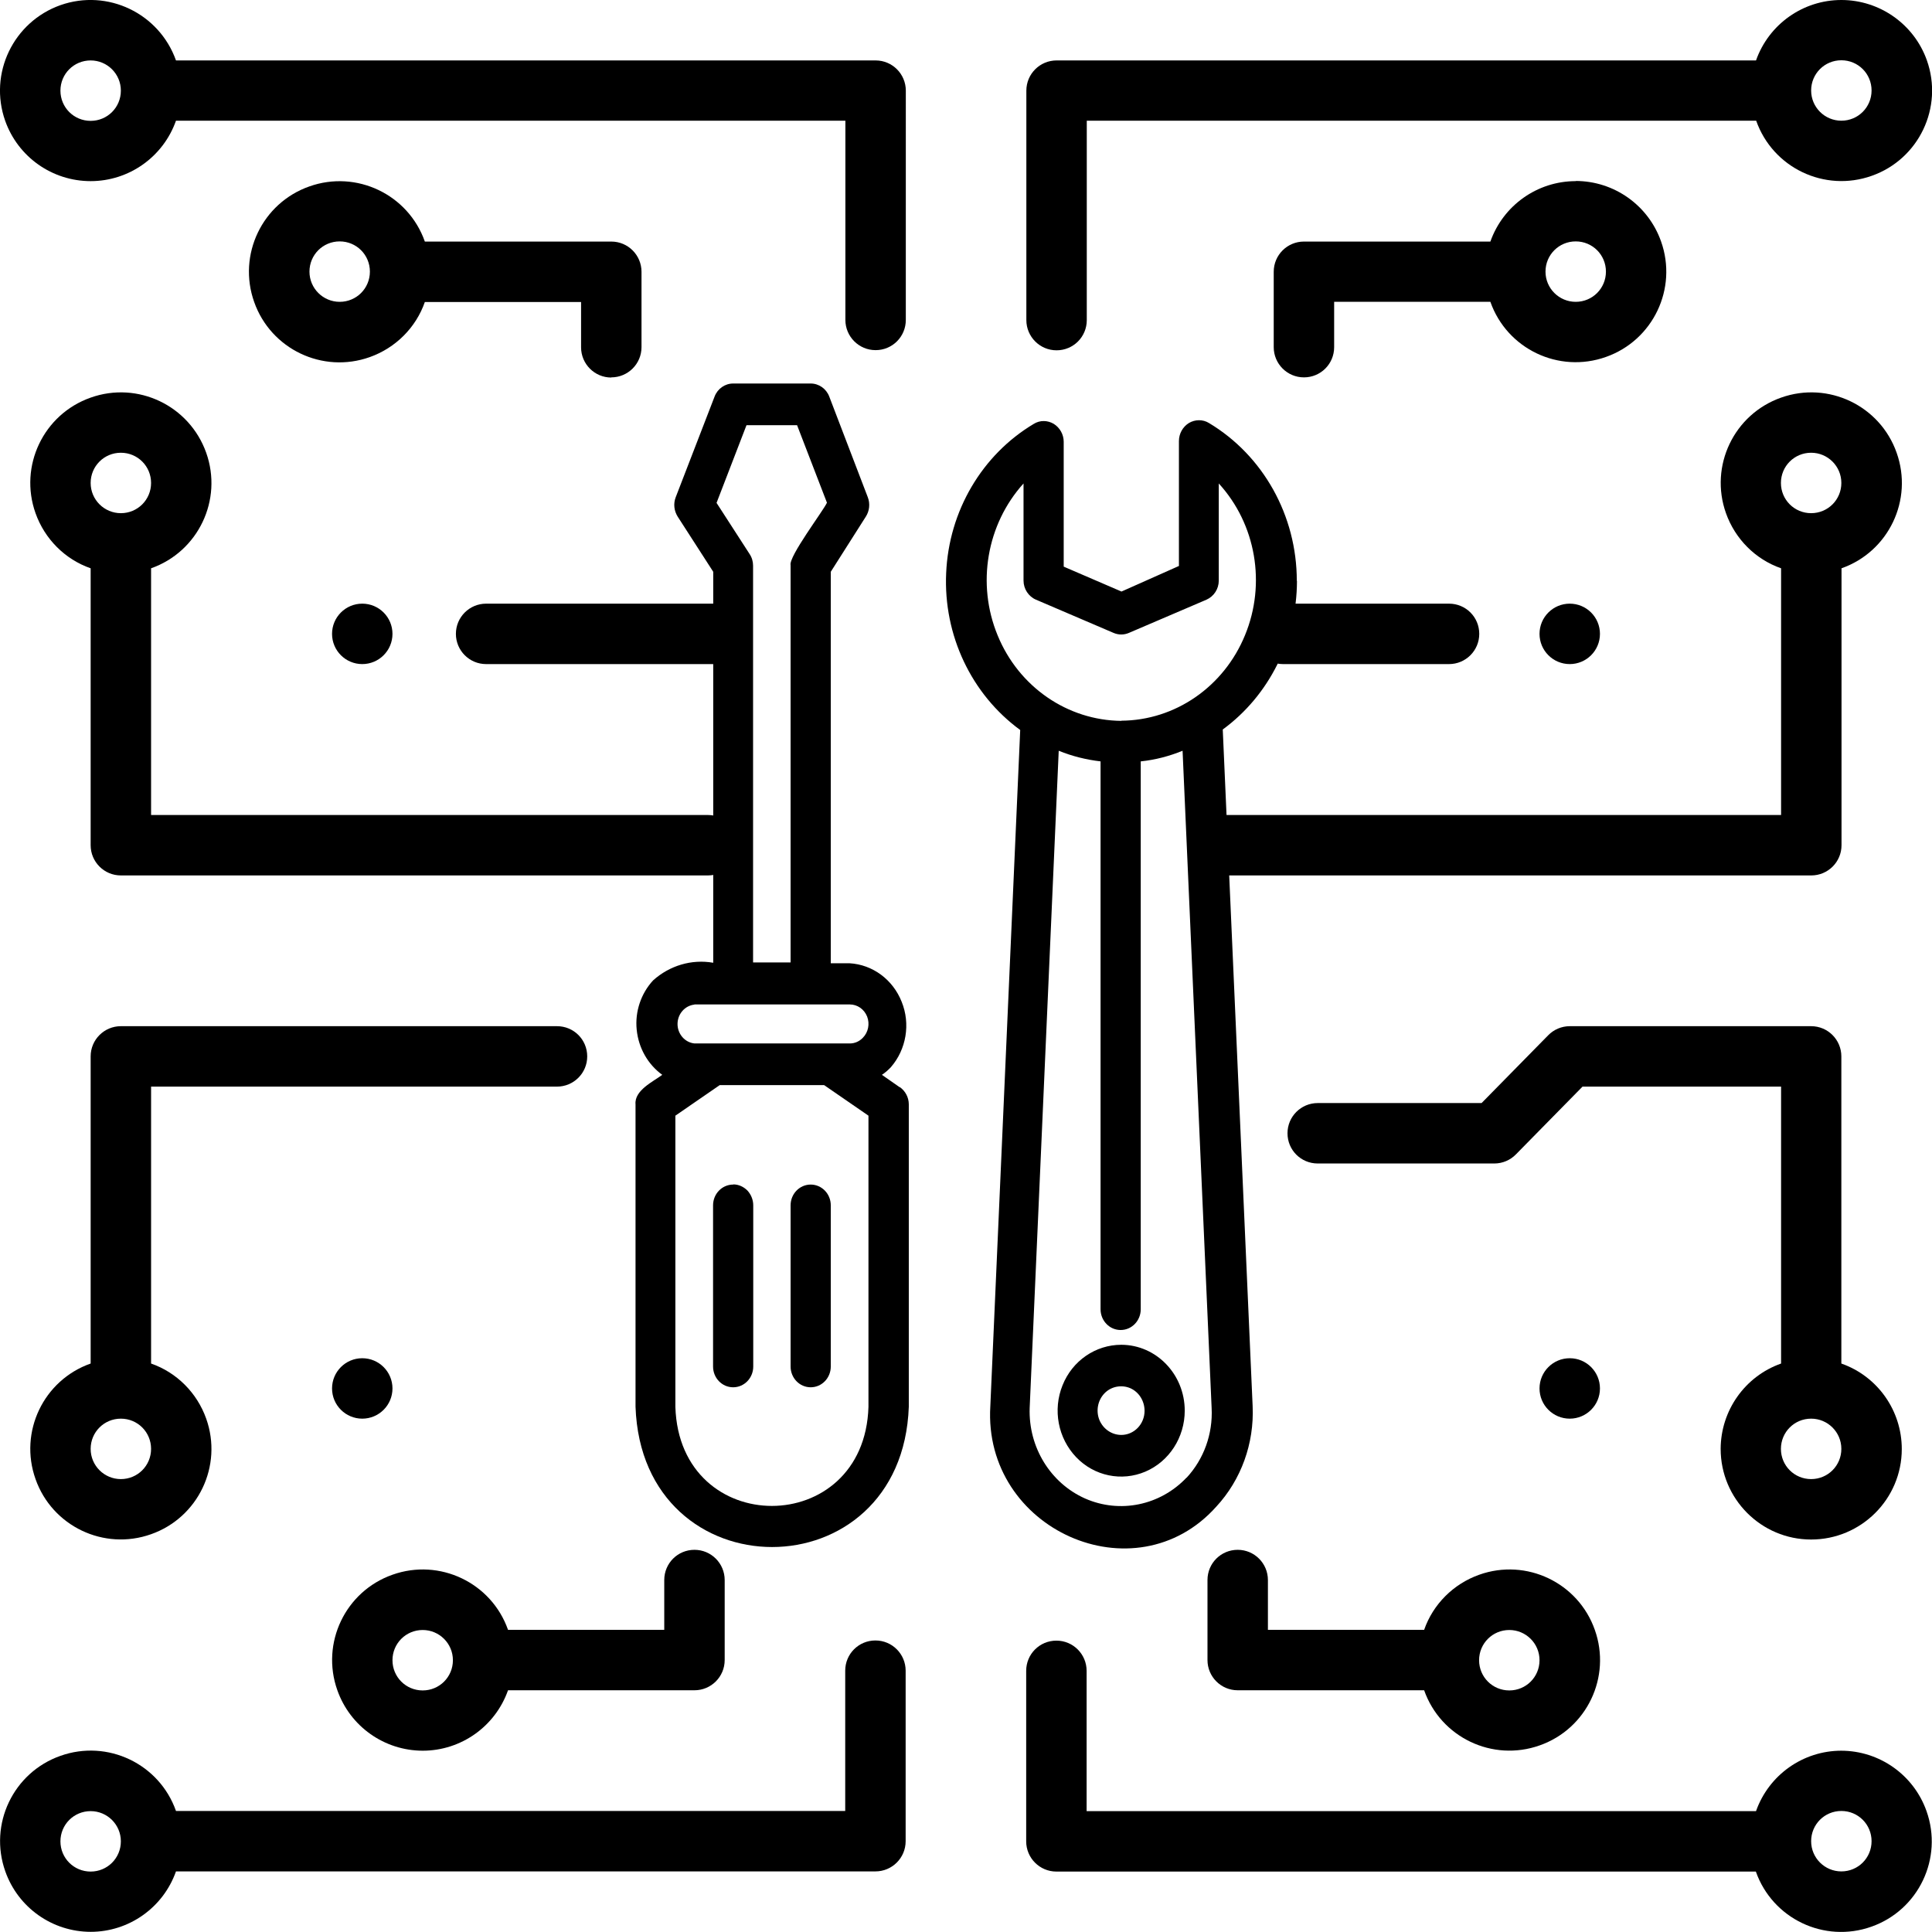 <?xml version="1.0" encoding="UTF-8"?><svg id="Layer_1" xmlns="http://www.w3.org/2000/svg" viewBox="0 0 116.37 116.36"><defs><style>.cls-1{fill:#000;stroke-width:0px;}</style></defs><circle class="cls-1" cx="21.82" cy="38.18" r="1.82"/><circle class="cls-1" cx="94.55" cy="38.18" r="1.82"/><circle class="cls-1" cx="21.82" cy="83.63" r="1.82"/><circle class="cls-1" cx="94.55" cy="83.63" r="1.82"/><path class="cls-1" d="M75.46,38.18c0,1,.81,1.82,1.82,1.82h10c1,0,1.82-.81,1.82-1.82s-.81-1.82-1.82-1.82h-10c-1,0-1.82.81-1.82,1.82Z"/><path class="cls-1" d="M27.46,38.18c0,1,.81,1.82,1.82,1.82h14c1,0,1.82-.81,1.82-1.82s-.81-1.82-1.82-1.82h-14c-1,0-1.82.81-1.82,1.82Z"/><path class="cls-1" d="M110.91,0c-2.31,0-4.37,1.46-5.14,3.64h-42.13c-1,0-1.82.81-1.82,1.82v13.82c0,1,.81,1.82,1.82,1.82s1.82-.81,1.82-1.82V7.27h40.32c1,2.84,4.12,4.33,6.96,3.32,2.84-1,4.33-4.12,3.32-6.96C115.29,1.46,113.22,0,110.91,0ZM110.91,7.27c-1,0-1.82-.81-1.82-1.82s.81-1.82,1.82-1.82,1.82.81,1.82,1.82-.81,1.82-1.82,1.82Z"/><path class="cls-1" d="M94.91,10.91c-2.31,0-4.37,1.46-5.14,3.64h-11.23c-1,0-1.82.81-1.82,1.82v4.54c0,1,.81,1.82,1.82,1.82s1.82-.81,1.82-1.82v-2.73h9.41c1,2.84,4.12,4.33,6.96,3.32,2.84-1,4.33-4.12,3.32-6.96-.77-2.18-2.83-3.64-5.15-3.64ZM94.91,18.18c-1,0-1.82-.81-1.82-1.82s.81-1.82,1.82-1.82,1.82.81,1.82,1.82-.81,1.82-1.82,1.82Z"/><path class="cls-1" d="M5.46,10.91c2.31,0,4.37-1.46,5.14-3.64h40.32v12c0,1,.81,1.82,1.82,1.82s1.82-.81,1.82-1.82V5.46c0-1-.81-1.82-1.82-1.82H10.6C9.59.8,6.48-.69,3.64.31.8,1.32-.69,4.43.31,7.27c.77,2.18,2.83,3.64,5.15,3.64ZM5.46,3.64c1,0,1.82.81,1.82,1.82s-.81,1.82-1.82,1.82-1.82-.81-1.82-1.82.81-1.82,1.82-1.82Z"/><path class="cls-1" d="M36.82,22.73c1,0,1.82-.81,1.82-1.82v-4.54c0-1-.81-1.82-1.82-1.82h-11.23c-1-2.84-4.12-4.33-6.96-3.32-2.84,1-4.33,4.12-3.32,6.96,1,2.84,4.12,4.33,6.96,3.32,1.55-.55,2.78-1.77,3.32-3.32h9.41v2.73c0,1,.81,1.82,1.82,1.82ZM20.46,18.18c-1,0-1.82-.81-1.82-1.82s.81-1.82,1.82-1.82,1.82.81,1.82,1.82-.81,1.82-1.82,1.82Z"/><path class="cls-1" d="M44.46,50.91c0-1-.81-1.82-1.82-1.82H9.1v-14.86c2.84-1,4.33-4.12,3.32-6.96s-4.12-4.33-6.96-3.32c-2.84,1-4.33,4.12-3.32,6.96.55,1.55,1.77,2.78,3.32,3.32v16.68c0,1,.81,1.82,1.82,1.82h35.36c1,0,1.82-.81,1.82-1.82ZM7.28,30.91c-1,0-1.82-.81-1.82-1.82s.81-1.82,1.82-1.82,1.82.81,1.82,1.82-.81,1.82-1.82,1.82Z"/><path class="cls-1" d="M73.37,49.09c-1,0-1.82.81-1.82,1.82s.81,1.82,1.82,1.82h35.73c1,0,1.82-.81,1.82-1.82v-16.68c2.84-1,4.33-4.12,3.32-6.96-1-2.84-4.12-4.33-6.96-3.32-2.84,1-4.33,4.12-3.32,6.96.55,1.55,1.77,2.78,3.32,3.32v14.86h-33.91ZM109.09,27.27c1,0,1.82.81,1.82,1.82s-.81,1.82-1.82,1.82-1.82-.81-1.82-1.82.81-1.82,1.82-1.82Z"/><path class="cls-1" d="M110.91,105.45c-2.31,0-4.37,1.46-5.14,3.64h-40.32v-8.45c0-1-.81-1.82-1.82-1.82s-1.82.81-1.82,1.82v10.27c0,1,.81,1.82,1.82,1.82h42.13c1,2.84,4.12,4.33,6.96,3.32,2.84-1,4.33-4.12,3.32-6.96-.77-2.18-2.83-3.64-5.15-3.64ZM110.91,112.72c-1,0-1.82-.81-1.82-1.82s.81-1.82,1.82-1.82,1.82.81,1.82,1.82-.81,1.82-1.82,1.82Z"/><path class="cls-1" d="M74.55,101.81h11.23c1,2.84,4.12,4.33,6.96,3.32,2.84-1,4.33-4.12,3.32-6.96-1-2.84-4.12-4.33-6.96-3.32-1.55.55-2.78,1.77-3.32,3.32h-9.41v-3c0-1-.81-1.82-1.82-1.82s-1.82.81-1.82,1.82v4.82c0,1,.81,1.82,1.82,1.82ZM90.91,98.18c1,0,1.82.81,1.82,1.82s-.81,1.82-1.82,1.82-1.82-.81-1.82-1.82.81-1.82,1.82-1.82Z"/><path class="cls-1" d="M5.46,116.36c2.31,0,4.37-1.46,5.14-3.64h42.13c1,0,1.82-.81,1.82-1.82v-10.27c0-1-.81-1.82-1.82-1.82s-1.82.81-1.82,1.82v8.45H10.6c-1-2.84-4.12-4.33-6.96-3.32-2.84,1-4.33,4.12-3.32,6.96.77,2.18,2.83,3.64,5.15,3.64ZM5.46,109.09c1,0,1.82.81,1.82,1.82s-.81,1.82-1.82,1.82-1.82-.81-1.82-1.82.81-1.82,1.82-1.82Z"/><path class="cls-1" d="M25.46,105.45c2.31,0,4.37-1.46,5.14-3.64h11.23c1,0,1.82-.81,1.82-1.82v-4.82c0-1-.81-1.82-1.82-1.82s-1.82.81-1.82,1.82v3h-9.41c-1-2.84-4.12-4.33-6.96-3.32-2.84,1-4.33,4.12-3.32,6.96.77,2.18,2.83,3.64,5.15,3.64ZM25.46,98.18c1,0,1.82.81,1.82,1.82s-.81,1.82-1.82,1.82-1.82-.81-1.82-1.82.81-1.82,1.82-1.82Z"/><path class="cls-1" d="M33.55,65.45c1,0,1.82-.81,1.82-1.82s-.81-1.82-1.82-1.82H7.28c-1,0-1.82.81-1.82,1.82v18.5c-2.84,1-4.33,4.12-3.32,6.96,1,2.84,4.12,4.33,6.96,3.32,2.84-1,4.33-4.12,3.32-6.96-.55-1.55-1.77-2.78-3.32-3.32v-16.68h24.45ZM7.28,89.09c-1,0-1.82-.81-1.82-1.82s.81-1.82,1.82-1.82,1.82.81,1.82,1.82-.81,1.82-1.82,1.82Z"/><path class="cls-1" d="M103.64,87.27c0,3.01,2.44,5.46,5.45,5.46,3.01,0,5.46-2.44,5.46-5.45,0-2.31-1.45-4.38-3.64-5.15v-18.5c0-1-.81-1.82-1.82-1.82h-14.54c-.49,0-.96.2-1.3.55l-4.01,4.08h-9.87c-1,0-1.82.81-1.82,1.82s.81,1.82,1.82,1.82h10.64c.49,0,.96-.2,1.3-.55l4.01-4.08h11.96v16.68c-2.18.77-3.63,2.83-3.64,5.14ZM109.09,85.45c1,0,1.82.81,1.82,1.82s-.81,1.82-1.82,1.82-1.82-.81-1.82-1.82.81-1.82,1.82-1.82Z"/><path class="cls-1" d="M54.18,65.48l-1.06-.74c.2-.13.38-.29.54-.46.93-1.07,1.19-2.61.65-3.94-.53-1.34-1.75-2.24-3.14-2.32h-1.13v-23.58l2.11-3.32c.22-.34.27-.78.12-1.17l-2.32-6.06c-.18-.48-.63-.79-1.12-.79h-4.67c-.49,0-.94.31-1.12.79l-2.34,6.06c-.15.39-.1.82.12,1.17l2.14,3.32v23.55c-1.3-.23-2.63.17-3.62,1.06-.73.79-1.1,1.88-.99,2.97.11,1.1.67,2.09,1.54,2.72-.53.4-1.69.93-1.61,1.78v18.21c.39,11.27,16.06,11.27,16.46,0v-18.21c0-.42-.21-.81-.54-1.04h0ZM44.97,25.61h3.04l1.8,4.67c-.25.53-2.31,3.24-2.19,3.76v23.93h-2.26v-23.9c0-.25-.07-.49-.21-.7l-1.99-3.08,1.8-4.67ZM41.82,60.5h9.36c.46,0,.87.28,1.05.73.17.44.07.95-.26,1.28-.21.22-.49.34-.78.34h-9.36c-.58-.06-1.02-.57-1.02-1.17s.44-1.11,1.02-1.17h0ZM52.31,84.74c-.24,7.94-11.38,7.97-11.63,0v-17.54l2.67-1.84h6.29l2.67,1.84v17.54Z"/><path class="cls-1" d="M44.16,71.35c-.67,0-1.21.56-1.21,1.25v9.71c0,.69.54,1.25,1.21,1.25s1.21-.56,1.21-1.25v-9.71c0-.33-.13-.65-.35-.89-.23-.23-.53-.37-.85-.37h0Z"/><path class="cls-1" d="M47.62,72.6v9.71c0,.69.54,1.25,1.21,1.25s1.21-.56,1.21-1.25v-9.71c0-.69-.54-1.25-1.21-1.25s-1.21.56-1.21,1.25Z"/><path class="cls-1" d="M78.11,34.98c0-3.92-2.02-7.54-5.29-9.5-.37-.23-.84-.22-1.21,0-.37.23-.6.64-.6,1.09v7.52l-3.46,1.54-3.48-1.5v-7.52c0-.44-.23-.85-.6-1.08-.37-.22-.83-.23-1.2,0-3.12,1.86-5.12,5.25-5.28,8.99-.17,3.74,1.52,7.3,4.46,9.45l-1.8,40.73c-.45,7.43,8.72,11.52,13.61,6.05,1.5-1.62,2.29-3.81,2.19-6.05l-1.8-40.76c2.8-2.05,4.46-5.39,4.47-8.94h0ZM71.47,89c-1.59,1.68-4.02,2.18-6.11,1.26-2.09-.93-3.42-3.09-3.34-5.45l1.75-39.59c.81.33,1.66.54,2.52.64v33c0,.69.54,1.25,1.21,1.25s1.21-.56,1.21-1.25v-33c.87-.09,1.71-.31,2.52-.64l1.75,39.59c.08,1.56-.47,3.08-1.51,4.2ZM67.54,43.42c-3.25-.03-6.18-2.05-7.45-5.15-1.28-3.1-.66-6.69,1.56-9.15v5.85c0,.5.3.96.75,1.15l4.67,2c.3.13.63.13.93,0l4.67-2c.45-.2.74-.65.74-1.15v-5.85c2.24,2.45,2.86,6.04,1.58,9.14-1.27,3.1-4.2,5.13-7.45,5.15h0Z"/><path class="cls-1" d="M67.54,81c-1.55,0-2.95.96-3.54,2.44-.6,1.48-.27,3.19.82,4.33,1.09,1.14,2.74,1.48,4.17.87,1.43-.61,2.37-2.06,2.37-3.67,0-2.19-1.71-3.96-3.81-3.97ZM67.54,86.43c-.57,0-1.09-.35-1.32-.9-.22-.55-.1-1.18.3-1.6.4-.42,1.02-.54,1.55-.32.53.23.87.77.87,1.37,0,.8-.63,1.45-1.4,1.45h0Z"/></svg>